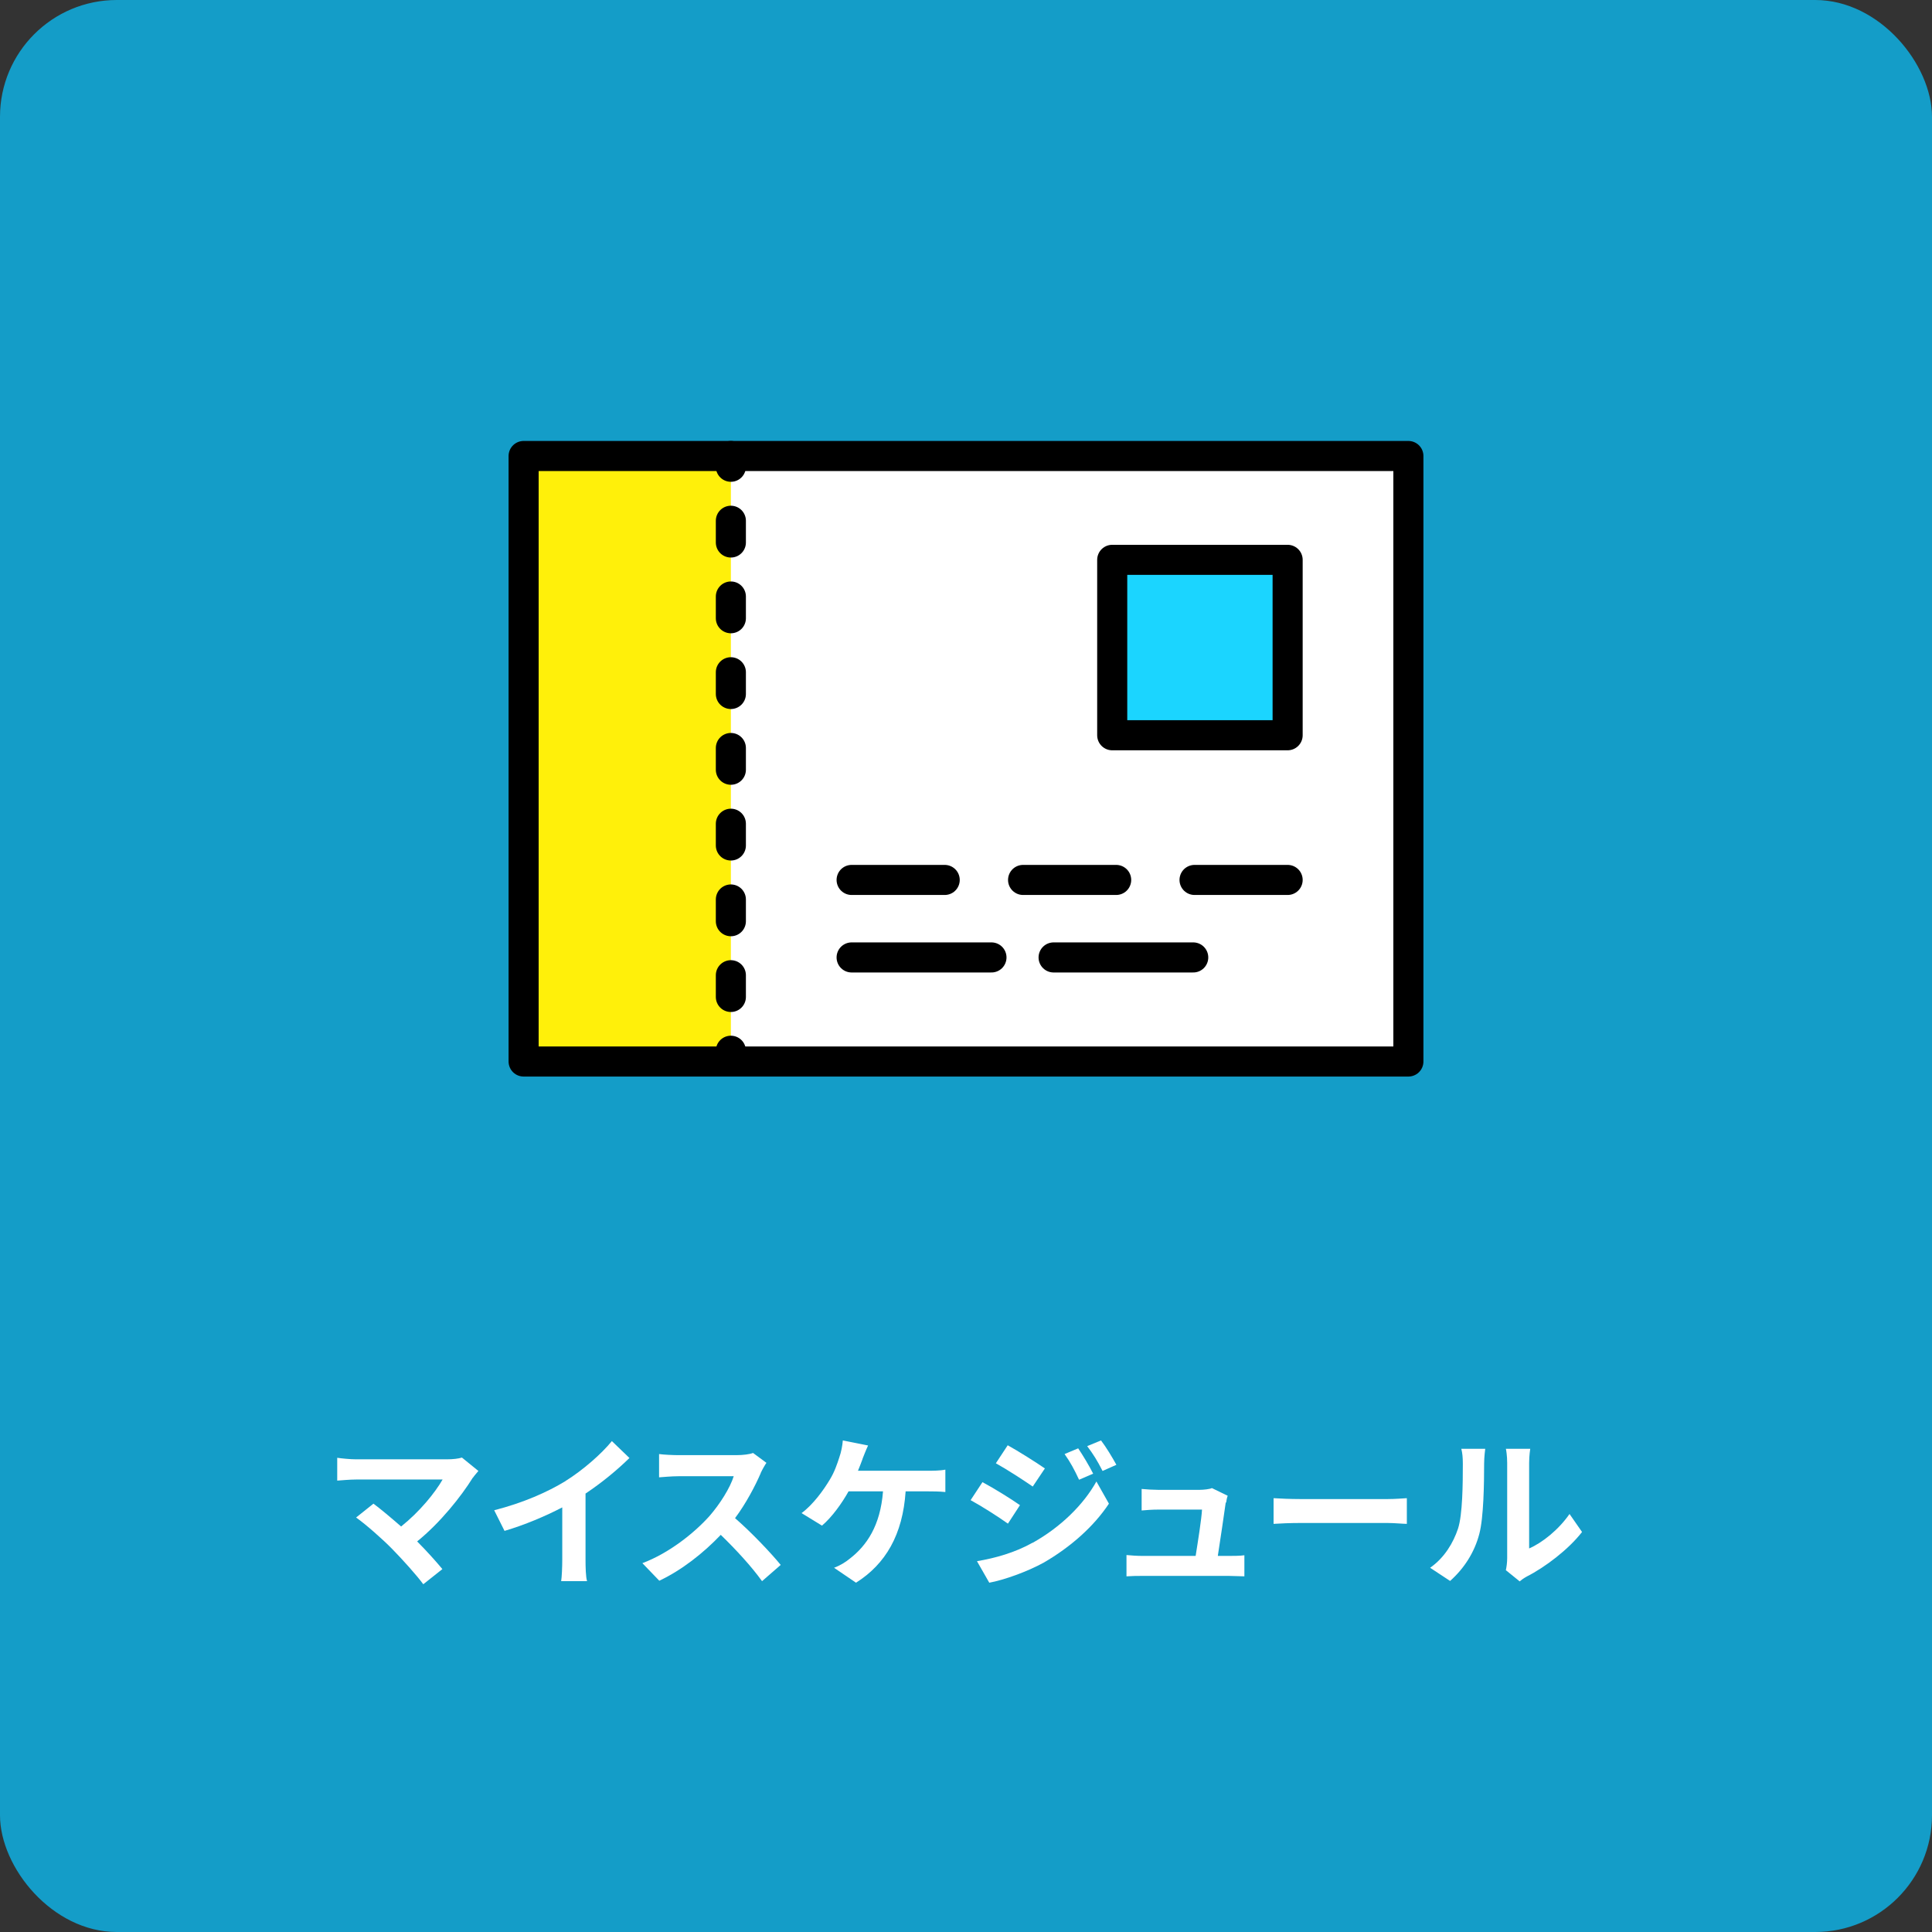<?xml version="1.0" encoding="UTF-8"?><svg id="a" xmlns="http://www.w3.org/2000/svg" width="88" height="88" viewBox="0 0 88 88"><rect x="0" y="0" width="88" height="88" fill="#333333" stroke="none"/><defs><style>.d{fill:#149dc8;}.e{fill:#fff;}.f{fill:#fff00a;}.g,.h,.i{stroke:#000;stroke-linecap:round;stroke-linejoin:round;stroke-width:1.37px;}.g,.i{fill:none;}.h{fill:#1bd5ff;}.i{stroke-dasharray:.99 2.46;}</style></defs><rect class="d" width="88" height="88" rx="5.32" ry="5.32"/><path class="e" d="M21.54,67.3c-.54.87-1.49,2.06-2.54,2.91.42.42.86.91,1.15,1.26l-.87.69c-.31-.42-.94-1.12-1.42-1.61-.43-.44-1.19-1.11-1.64-1.43l.79-.63c.3.22.79.63,1.26,1.04.84-.67,1.54-1.53,1.89-2.14h-3.94c-.3,0-.7.04-.86.05v-1.04c.19.03.6.07.86.07h4.13c.28,0,.54-.03.69-.08l.75.61c-.1.12-.19.22-.25.31Z"/><path class="e" d="M25.77,67.45c.77-.48,1.62-1.22,2.1-1.81l.8.77c-.57.56-1.28,1.14-2,1.62v3.01c0,.33.01.79.07.98h-1.18c.03-.18.05-.65.05-.98v-2.38c-.77.4-1.71.8-2.63,1.07l-.47-.94c1.33-.34,2.43-.83,3.25-1.33Z"/><path class="e" d="M34.65,67.1c-.25.58-.67,1.38-1.17,2.05.74.64,1.64,1.59,2.08,2.13l-.85.74c-.48-.67-1.18-1.43-1.88-2.11-.79.83-1.78,1.61-2.8,2.09l-.77-.8c1.2-.45,2.35-1.36,3.05-2.14.49-.56.95-1.3,1.11-1.82h-2.52c-.31,0-.72.04-.88.05v-1.06c.2.03.66.05.88.05h2.63c.32,0,.62-.04.77-.1l.61.45c-.06.08-.19.31-.26.46Z"/><path class="e" d="M39.29,66.45c-.06.16-.13.35-.21.54h3.21c.19,0,.53,0,.77-.05v1.02c-.28-.03-.6-.03-.77-.03h-1.04c-.13,1.97-.91,3.31-2.26,4.16l-1-.68c.27-.1.53-.26.71-.41.78-.6,1.4-1.51,1.52-3.07h-1.57c-.3.54-.76,1.18-1.21,1.56l-.93-.57c.53-.39,1.01-1.06,1.29-1.53.21-.34.34-.73.43-1.01.09-.25.14-.54.16-.77l1.15.23c-.09.19-.19.45-.25.6Z"/><path class="e" d="M46.45,68.57l-.54.83c-.42-.3-1.2-.8-1.7-1.07l.54-.82c.51.27,1.33.78,1.71,1.05ZM47.04,70.27c1.27-.71,2.31-1.73,2.9-2.79l.57,1.01c-.69,1.04-1.74,1.97-2.96,2.68-.76.42-1.83.8-2.49.92l-.56-.98c.83-.14,1.73-.39,2.53-.84ZM47.59,66.89l-.55.82c-.42-.29-1.19-.79-1.68-1.06l.54-.82c.49.27,1.31.79,1.7,1.06ZM49.8,67.12l-.65.28c-.22-.47-.39-.79-.66-1.17l.62-.26c.21.31.51.81.68,1.15ZM50.85,66.72l-.63.28c-.24-.47-.42-.76-.7-1.13l.63-.26c.23.3.52.78.7,1.11Z"/><path class="e" d="M55.83,68.44c-.06.44-.25,1.72-.36,2.43h.48c.19,0,.54,0,.73-.03v.96c-.15,0-.51-.02-.71-.02h-3.92c-.27,0-.45,0-.74.02v-.97c.2.02.48.04.74.04h2.41c.1-.63.27-1.69.29-2.11h-2.01c-.24,0-.53.02-.74.04v-.98c.19.02.54.04.74.04h1.91c.16,0,.46-.03.55-.08l.72.35c-.04.1-.06.24-.07.31Z"/><path class="e" d="M59.21,68.28h4c.35,0,.68-.03.87-.04v1.17c-.18,0-.56-.04-.87-.04h-4c-.42,0-.92.02-1.2.04v-1.17c.27.02.81.04,1.2.04Z"/><path class="e" d="M66.41,69.63c.21-.64.22-2.05.22-2.95,0-.3-.02-.5-.07-.69h1.09s-.05.37-.05.68c0,.88-.02,2.45-.22,3.2-.22.84-.69,1.57-1.33,2.14l-.91-.6c.66-.46,1.06-1.15,1.27-1.78ZM68.65,70.97v-4.34c0-.33-.05-.62-.06-.64h1.11s-.05.31-.05.65v3.89c.6-.26,1.34-.85,1.84-1.57l.57.82c-.62.8-1.69,1.61-2.52,2.03-.16.09-.25.16-.32.22l-.63-.51c.03-.14.06-.35.06-.55Z"/><rect class="e" x="23.85" y="20.77" width="40.3" height="27.58"/><rect class="f" x="23.85" y="20.77" width="9.44" height="27.58"/><rect class="g" x="23.85" y="20.77" width="40.3" height="27.58"/><line class="g" x1="33.29" y1="20.77" x2="33.29" y2="21.26"/><line class="i" x1="33.29" y1="23.72" x2="33.29" y2="46.62"/><line class="g" x1="33.29" y1="47.86" x2="33.29" y2="48.34"/><rect class="h" x="50.66" y="25.5" width="7.99" height="7.99"/><line class="g" x1="38.79" y1="40.08" x2="43.03" y2="40.08"/><line class="g" x1="38.79" y1="43.61" x2="45.16" y2="43.61"/><line class="g" x1="47.99" y1="43.61" x2="54.35" y2="43.61"/><line class="g" x1="46.6" y1="40.08" x2="50.84" y2="40.08"/><line class="g" x1="54.41" y1="40.08" x2="58.65" y2="40.08"/></svg>